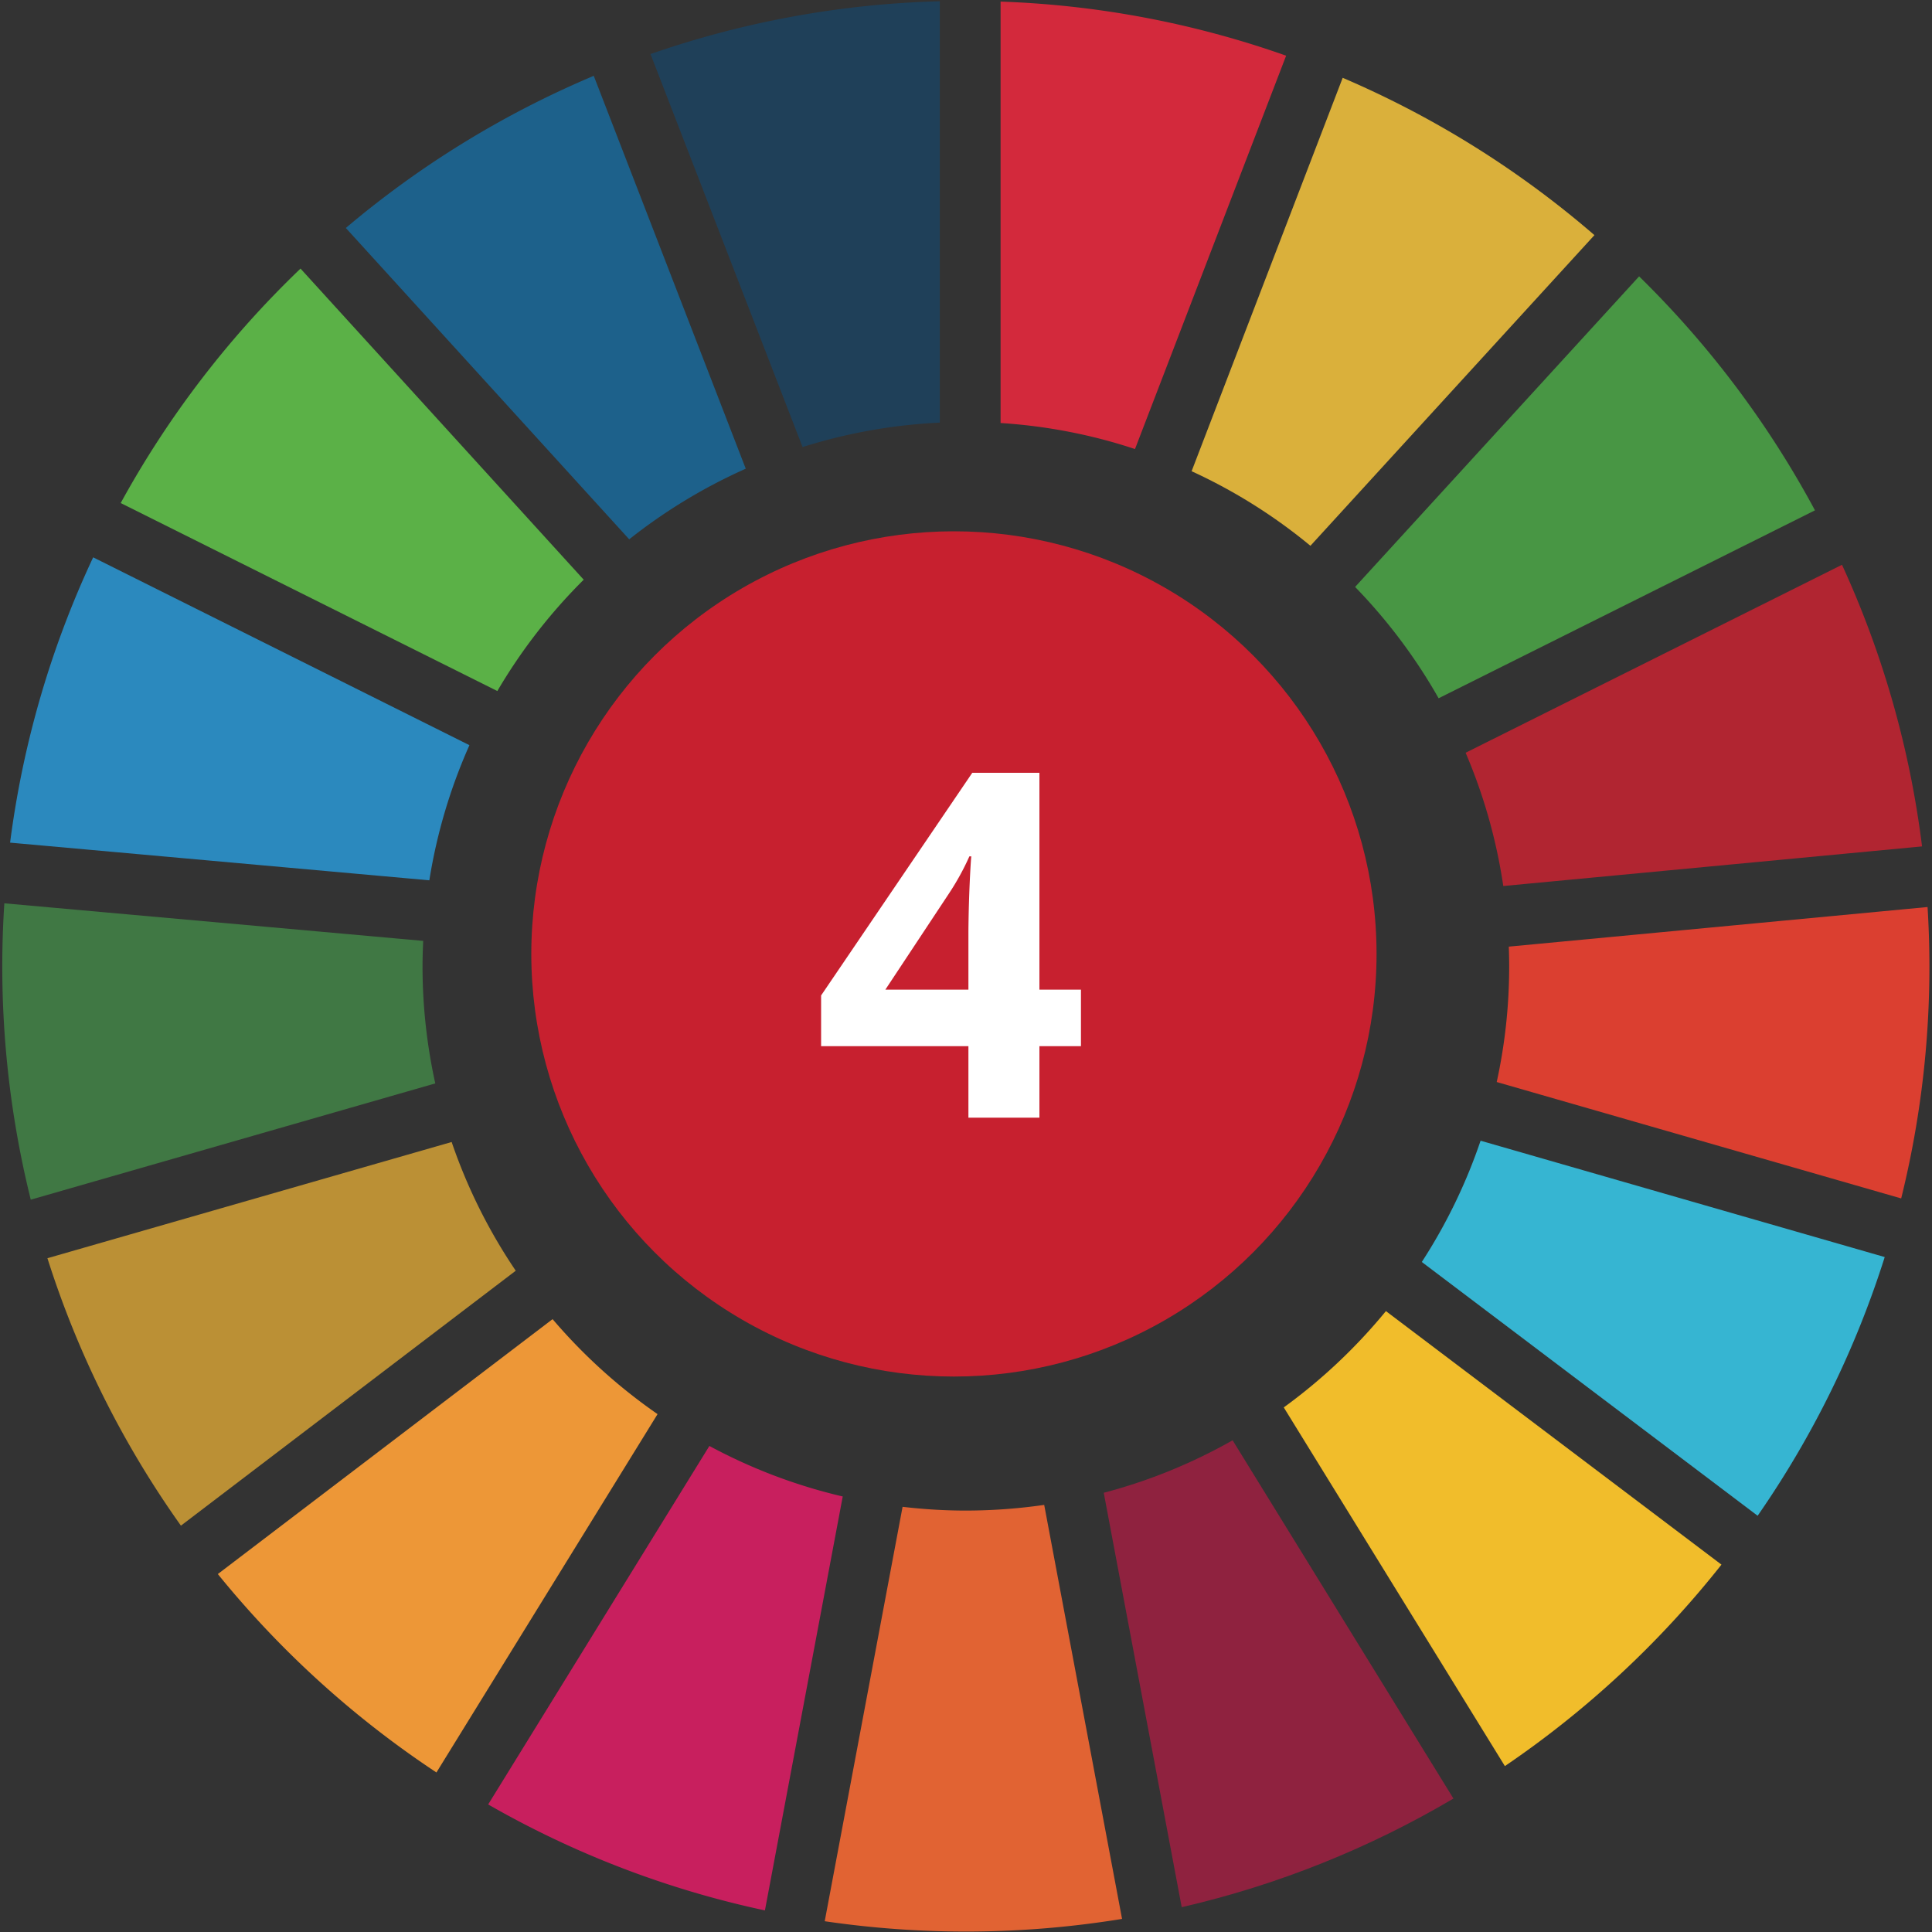 <svg xmlns="http://www.w3.org/2000/svg" width="40" height="40" viewBox="0 0 40 40"><rect x="0" y="0" width="40" height="40" fill="#333333" stroke="none"/><g fill="none" fill-rule="evenodd"><circle cx="19.75" cy="19.75" r="8.75" fill="#C7202F"/><path fill="#5BB147" d="M10.297 14.307a11.341 11.341 0 011.788-2.305L6.222 5.561a20.09 20.09 0 00-3.723 4.854l7.798 3.892z"/><path fill="#DAB03B" d="M24.671 9.756a11.17 11.17 0 012.46 1.544l5.88-6.432a20.009 20.009 0 00-5.212-3.257l-3.128 8.145z"/><path fill="#B12531" d="M38.137 11.693l-7.793 3.892c.372.87.637 1.795.78 2.759l8.67-.82a19.842 19.842 0 00-1.657-5.83"/><path fill="#489644" d="M29.785 14.457l7.792-3.891a20.064 20.064 0 00-3.641-4.844l-5.88 6.43c.67.69 1.252 1.463 1.729 2.305"/><path fill="#407844" d="M8.748 20.005c0-.175.006-.351.014-.525L.09 18.702a20.053 20.053 0 00.547 6.136l8.375-2.407a11.29 11.29 0 01-.264-2.426"/><path fill="#F1BD2B" d="M28.694 27.145a11.406 11.406 0 01-2.115 1.994l4.578 7.426a20.142 20.142 0 004.484-4.171l-6.947-5.249z"/><path fill="#DB3F30" d="M31.246 20.005c0 .823-.089 1.625-.258 2.397l8.374 2.41a19.962 19.962 0 00.546-6.033l-8.67.82c.005.136.008.27.008.406"/><path fill="#ED9737" d="M11.44 27.312l-6.93 5.277a20.126 20.126 0 004.526 4.108l4.578-7.419a11.338 11.338 0 01-2.173-1.966"/><path fill="#2B89BE" d="M8.889 18.226a11.2 11.2 0 01.83-2.798l-7.79-3.889a19.88 19.88 0 00-1.72 5.907l8.68.78z"/><path fill="#8F223F" d="M30.092 37.237L25.52 29.82c-.83.47-1.725.839-2.668 1.086l1.614 8.58c2.007-.462 3.9-1.23 5.626-2.249"/><path fill="#36B5D2" d="M30.654 23.617a11.274 11.274 0 01-1.217 2.511l6.953 5.254a19.907 19.907 0 002.631-5.356l-8.367-2.409z"/><path fill="#E16333" d="M21.62 31.157a11.43 11.43 0 01-1.623.118c-.443 0-.88-.028-1.31-.078l-1.612 8.58a20.102 20.102 0 006.156-.048l-1.612-8.572z"/><path fill="#D3293C" d="M20.716 8.758c.966.062 1.9.246 2.783.539l3.129-8.144a19.784 19.784 0 00-5.912-1.12v8.725z"/><path fill="#C81F5E" d="M17.448 30.983a11.171 11.171 0 01-2.761-1.046l-4.58 7.422a19.84 19.84 0 005.73 2.194l1.611-8.57z"/><path fill="#1F4059" d="M16.616 9.256a11.17 11.17 0 012.842-.506V.026a19.827 19.827 0 00-5.99 1.093l3.148 8.137z"/><path fill="#BB9035" d="M10.678 26.309a11.212 11.212 0 01-1.327-2.665L.982 26.05c.634 2 1.573 3.863 2.764 5.537l6.932-5.278z"/><path fill="#1D618B" d="M13.027 11.166a11.256 11.256 0 012.413-1.462L12.293 1.57A19.936 19.936 0 007.16 4.72l5.867 6.446z"/><path fill="#FFF" fill-rule="nonzero" d="M22.38 21.66h-.86v1.48h-1.47v-1.48H17v-1.05L20.13 16h1.39v4.49h.86v1.17zm-2.33-1.17v-1.21a27.724 27.724 0 01.035-1.175c.01-.19.018-.315.025-.375h-.04a5.316 5.316 0 01-.43.78l-1.31 1.98h1.72z"/></g></svg>